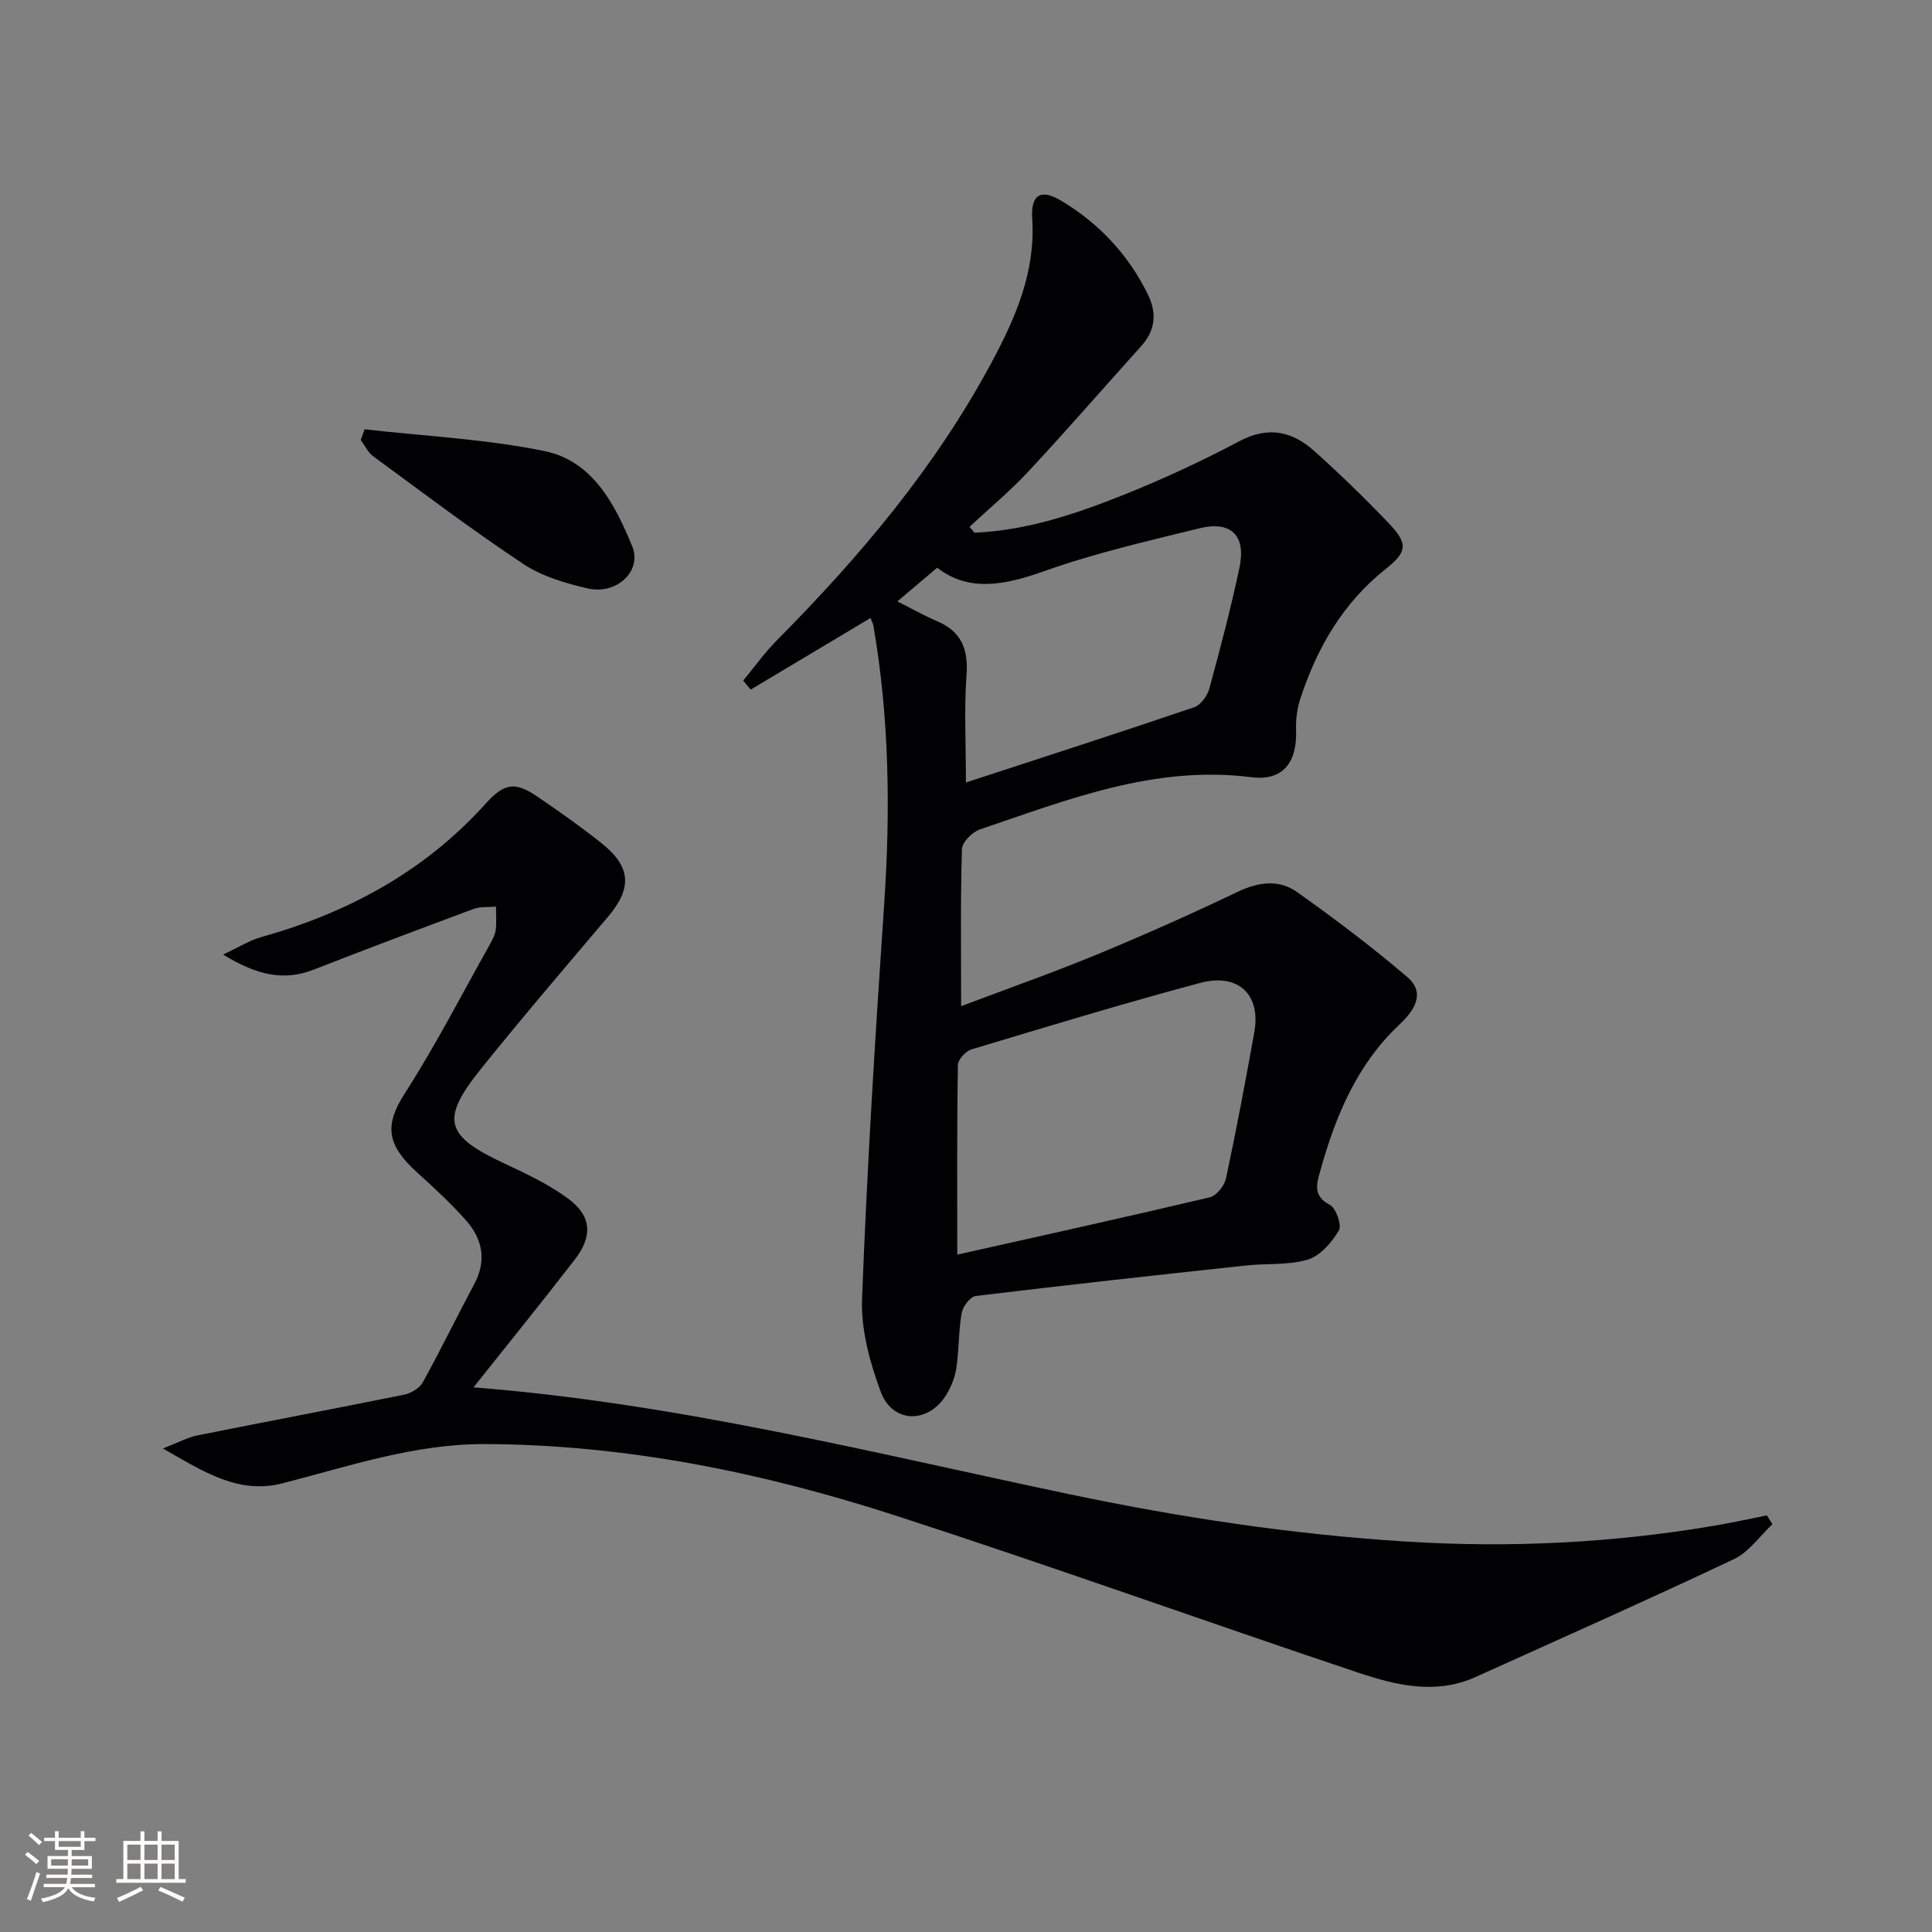 <svg enable-background="new 0 0 400 400" viewBox="0 0 400 400" xmlns="http://www.w3.org/2000/svg"><rect x="0" y="0" width="400" height="400" fill="#808080" stroke="none"/><g fill="#010104"><path d="m201.74 110.29c10.68-.44 20.71-3.79 30.5-7.68 8.32-3.31 16.49-7.1 24.41-11.29 5.96-3.15 10.91-2.01 15.45 2.05 5.32 4.77 10.46 9.77 15.4 14.93 3.97 4.15 3.94 5.9-.51 9.42-8.97 7.11-14.36 16.45-17.82 27.09-.64 1.98-.9 4.2-.83 6.28.24 6.76-2.68 10.66-9.3 9.82-19.99-2.53-37.95 4.65-56.16 10.81-1.57.53-3.67 2.64-3.72 4.07-.32 10.48-.17 20.98-.17 32.53 9.75-3.69 19.04-6.95 28.12-10.7 9.83-4.06 19.55-8.4 29.14-12.98 4.31-2.06 8.55-2.6 12.29.05 7.83 5.55 15.52 11.36 22.82 17.59 4 3.42 1.24 7.15-1.63 9.85-8.84 8.32-13.23 18.97-16.39 30.31-.74 2.66-1.57 5.16 2 7.02 1.29.67 2.51 4.23 1.85 5.32-1.48 2.46-3.85 5.23-6.42 6-4.04 1.21-8.56.76-12.85 1.23-18.65 2.01-37.29 4.05-55.91 6.31-1.13.14-2.66 2.16-2.9 3.5-.66 3.74-.55 7.61-1.1 11.38-.28 1.91-1.06 3.88-2.07 5.54-3.69 6.08-11.13 6.03-13.6-.59-2.26-6.1-4.11-12.89-3.86-19.29 1.04-27.25 2.73-54.48 4.58-81.68 1.31-19.33 1.07-38.53-2.23-57.64-.08-.46-.33-.88-.6-1.59-8.34 4.98-16.57 9.91-24.81 14.83-.52-.62-1.03-1.25-1.55-1.87 2.32-2.8 4.45-5.8 7-8.37 17.19-17.33 32.81-35.85 44.42-57.49 4.99-9.3 9.13-18.78 8.42-29.77-.33-5 1.78-6.23 5.93-3.76 7.9 4.71 14 11.22 18.05 19.51 1.83 3.75 1.55 7.34-1.39 10.6-7.8 8.65-15.43 17.45-23.37 25.97-3.79 4.07-8.11 7.66-12.19 11.46.34.42.67.82 1 1.23zm-3.55 149.47c18.02-4.04 35.18-7.82 52.28-11.87 1.38-.33 3.03-2.38 3.35-3.89 2.15-10.05 4.06-20.16 5.87-30.28 1.4-7.79-3.29-12.34-11.25-10.21-15.86 4.25-31.58 9.02-47.3 13.75-1.2.36-2.8 2.11-2.82 3.24-.21 12.98-.13 25.95-.13 39.26zm1.79-97.75c16.45-5.38 31.9-10.36 47.26-15.58 1.36-.46 2.73-2.37 3.14-3.87 2.27-8.3 4.46-16.63 6.24-25.05 1.41-6.66-1.75-9.75-8.34-8.12-10.78 2.65-21.66 5.15-32.09 8.86-8.14 2.89-15.58 4.4-22.15-.71-2.94 2.48-5.45 4.6-8.25 6.97 2.91 1.46 5.48 2.94 8.2 4.09 5.06 2.14 6.51 5.78 6.12 11.16-.51 6.89-.13 13.85-.13 22.25z"/><path d="m98.03 287.24c42.32 3.31 82.72 13.58 123.42 22.13 22.92 4.81 46.01 8.3 69.44 9.78 21.54 1.36 42.84.33 64.06-3.27 3.64-.62 7.25-1.42 10.87-2.13l1.14 1.83c-2.63 2.45-4.85 5.74-7.94 7.21-17.73 8.38-35.65 16.35-53.53 24.42-8.22 3.71-16.44 1.72-24.3-.91-31.96-10.7-63.68-22.12-95.74-32.51-27.58-8.93-55.83-14.7-85.06-14.81-14.59-.05-28.09 4.58-41.89 8.12-9.05 2.32-16.13-2.26-24.77-7.21 3.3-1.28 5.12-2.3 7.07-2.69 14.3-2.87 28.63-5.56 42.92-8.46 1.42-.29 3.16-1.36 3.83-2.57 3.7-6.69 7.03-13.57 10.64-20.31 2.65-4.96 1.68-9.43-1.82-13.33-3.1-3.46-6.53-6.64-9.98-9.76-6.3-5.7-6.86-9.73-2.62-16.33 6.46-10.06 11.94-20.74 17.8-31.18.48-.86.96-1.82 1.07-2.78.18-1.57.05-3.18.05-4.77-1.55.14-3.23-.05-4.64.48-11.06 4.1-22.09 8.26-33.07 12.55-6.3 2.46-11.87 1.13-18.79-3.11 3.37-1.58 5.49-2.94 7.81-3.59 17.99-5.04 33.85-13.57 46.49-27.59 3.9-4.32 6.09-4.7 10.75-1.53 4.54 3.09 9.04 6.25 13.33 9.68 6.13 4.9 6.32 9.29 1.3 15.22-8.82 10.41-17.7 20.79-26.25 31.42-8.47 10.52-7.47 13.89 4.61 19.55 4.63 2.17 9.37 4.39 13.45 7.41 4.82 3.58 5.05 7.75 1.33 12.57-6.79 8.79-13.8 17.44-20.98 26.47z"/><path d="m75.48 88.88c12.43 1.42 25.04 2.01 37.25 4.51 9.97 2.04 14.62 11.05 18.16 19.71 2.1 5.14-3.23 10.1-9.19 8.73-4.62-1.06-9.48-2.49-13.36-5.07-10.61-7.04-20.79-14.75-31.07-22.29-1.09-.8-1.73-2.23-2.58-3.36.26-.75.52-1.49.79-2.23z"/></g><path d="m5.17 384 .55-.58c.85.61 1.65 1.24 2.4 1.87l-.59.64c-.83-.73-1.62-1.38-2.36-1.93m1.22 9.53-.82-.34c.71-1.76 1.37-3.64 1.98-5.63.24.13.5.25.76.36-.6 1.67-1.24 3.54-1.92 5.61m-.5-13.5.57-.54c.56.44 1.31 1.06 2.26 1.87l-.64.64c-.68-.66-1.41-1.32-2.19-1.97m3.25.46h2.24v-1.36h.77v1.36h4.57v-1.36h.76v1.36h2.28v.69h-2.28v1.84h-2.64v1.26h4.18v2.64h-4.21c0 .45-.02.86-.05 1.21h4.32v.69h-4.38c-.04.34-.1.75-.19 1.22h5.15v.69h-4.82c.87 1.19 2.51 1.92 4.93 2.19-.17.31-.3.57-.37.76-2.77-.49-4.52-1.41-5.26-2.76-.56 1.26-2.3 2.23-5.24 2.9-.12-.25-.26-.48-.43-.72 2.73-.55 4.38-1.34 4.96-2.38h-4.38v-.69h4.65c.1-.38.17-.79.21-1.22h-4.32v-.69h4.4c.03-.34.05-.75.05-1.21h-4.2v-2.64h4.23v-1.26h-2.69v-1.84h-2.24zm1.46 4.46v1.29h3.45c.01-.4.02-.57.01-.53v-.32-.45h-3.46zm1.55-2.59h4.57v-1.19h-4.57zm6.11 2.59h-3.42v.77c-.01.19-.01.37-.02.53h3.44z" fill="#fcfbfa"/><path d="m32.63 379.16h.82v1.98h3.54v7.89h1.46v.78h-14.37v-.78h1.46v-7.89h3.54v-1.98h.82v1.98h2.73zm-3.49 11.48.5.73c-1.61.82-3.28 1.63-5 2.41-.13-.27-.28-.55-.44-.82 1.75-.72 3.4-1.49 4.94-2.32m-2.78-5.55h2.73v-3.18h-2.73zm0 3.95h2.73v-3.2h-2.73zm3.54-3.95h2.73v-3.18h-2.73zm0 3.95h2.73v-3.2h-2.73zm7.89 4.68c-1.84-.92-3.51-1.7-5.02-2.32l.45-.73c1.89.8 3.57 1.55 5.04 2.23zm-1.62-11.81h-2.73v3.18h2.73zm-2.73 7.13h2.73v-3.2h-2.73z" fill="#fcfbfa"/></svg>